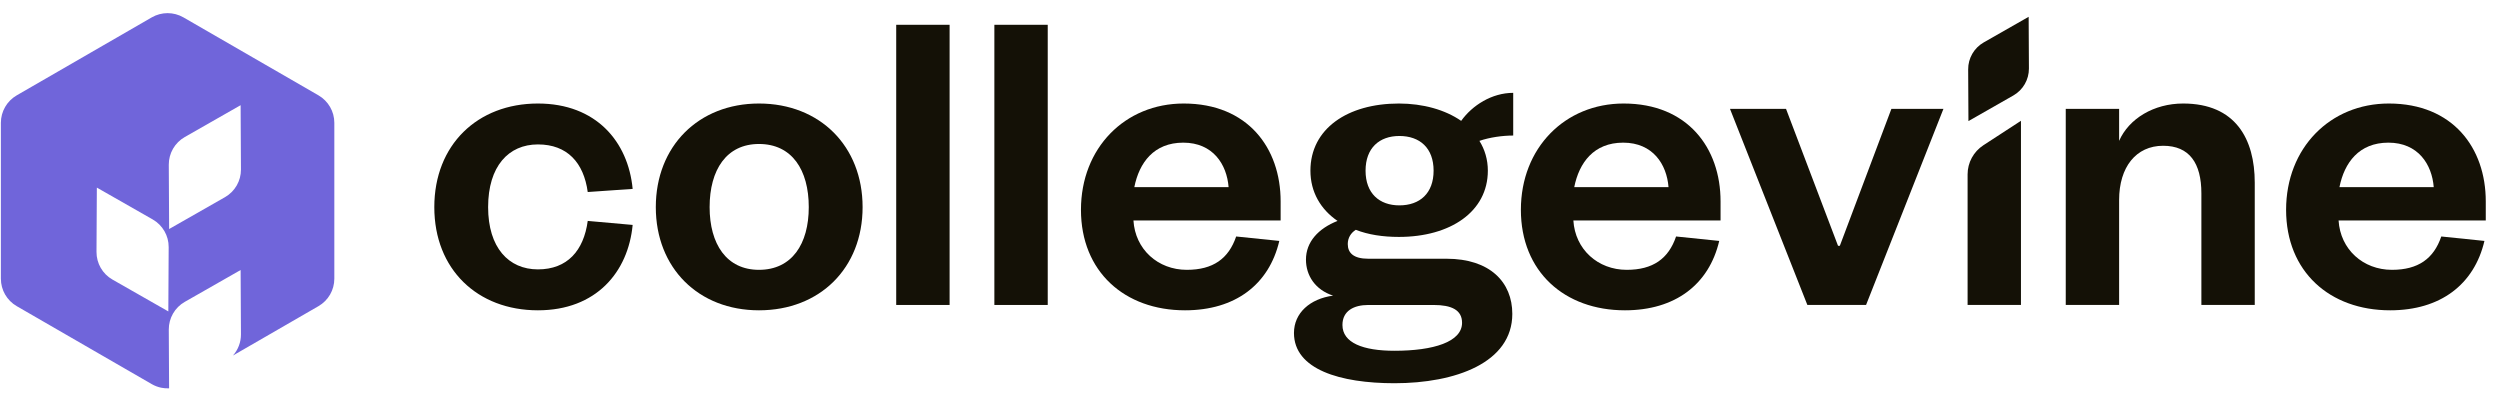 <svg width="130" height="21" viewBox="0 0 130 21" fill="none" xmlns="http://www.w3.org/2000/svg">
<path d="M126.947 12.297L129.191 12.528C128.659 14.795 126.901 16.136 124.288 16.136C121.143 16.136 118.877 14.124 118.877 10.91C118.877 7.695 121.166 5.383 124.219 5.383C127.549 5.383 129.26 7.695 129.26 10.47V11.465H121.606C121.698 12.968 122.878 14.031 124.381 14.031C125.745 14.031 126.554 13.453 126.947 12.297ZM121.652 9.73H126.554C126.462 8.551 125.745 7.418 124.196 7.418C122.669 7.418 121.906 8.458 121.652 9.73Z" fill="#141106"/>
<path d="M110.194 10.401V15.858H107.419V5.66H110.194V7.325C110.703 6.169 111.998 5.383 113.524 5.383C116.253 5.383 117.247 7.233 117.247 9.499V15.858H114.472V10.054C114.472 8.482 113.848 7.58 112.483 7.58C111.073 7.58 110.194 8.69 110.194 10.401Z" fill="#141106"/>
<path d="M102.315 9.067C102.315 8.456 102.624 7.887 103.136 7.553L105.09 6.281V15.857H102.315V9.067Z" fill="#141106"/>
<path d="M105.49 0.874L105.504 3.561C105.507 4.141 105.197 4.678 104.694 4.965L102.359 6.296L102.345 3.609C102.341 3.029 102.651 2.492 103.155 2.205L105.49 0.874Z" fill="#141106"/>
<path d="M97.035 15.858H93.983L89.959 5.66H92.873L95.578 12.783H95.671L98.353 5.66H101.059L97.035 15.858Z" fill="#141106"/>
<path d="M87.156 12.297L89.4 12.528C88.868 14.795 87.11 16.136 84.497 16.136C81.352 16.136 79.086 14.124 79.086 10.91C79.086 7.695 81.375 5.383 84.428 5.383C87.758 5.383 89.469 7.695 89.469 10.47V11.465H81.815C81.907 12.968 83.087 14.031 84.59 14.031C85.954 14.031 86.763 13.453 87.156 12.297ZM81.861 9.73H86.763C86.671 8.551 85.954 7.418 84.405 7.418C82.878 7.418 82.115 8.458 81.861 9.73Z" fill="#141106"/>
<path d="M77.368 8.875C77.368 11.002 75.426 12.32 72.744 12.32C71.911 12.32 71.148 12.205 70.501 11.95C70.246 12.112 70.084 12.367 70.084 12.691C70.084 13.153 70.385 13.454 71.148 13.454H75.218C77.484 13.454 78.64 14.679 78.64 16.321C78.64 18.865 75.68 19.928 72.512 19.928C69.691 19.928 67.286 19.212 67.286 17.316C67.286 16.275 68.119 15.535 69.321 15.373C68.396 15.072 67.91 14.332 67.91 13.5C67.91 12.575 68.558 11.881 69.552 11.488C68.674 10.887 68.142 9.985 68.142 8.875C68.142 6.701 70.061 5.383 72.744 5.383C73.992 5.383 75.148 5.707 75.981 6.285C76.559 5.476 77.577 4.828 78.687 4.828V7.048C78.132 7.048 77.461 7.141 76.929 7.326C77.207 7.765 77.368 8.297 77.368 8.875ZM69.807 16.899C69.807 17.824 70.871 18.24 72.512 18.24C74.547 18.24 76.027 17.778 76.027 16.784C76.027 16.113 75.472 15.859 74.547 15.859H71.148C70.408 15.859 69.807 16.159 69.807 16.899ZM74.547 8.875C74.547 7.696 73.83 7.071 72.767 7.071C71.726 7.071 71.009 7.696 71.009 8.875C71.009 10.054 71.726 10.679 72.767 10.679C73.83 10.679 74.547 10.054 74.547 8.875Z" fill="#141106"/>
<path d="M64.281 12.297L66.524 12.528C65.992 14.795 64.234 16.136 61.621 16.136C58.476 16.136 56.21 14.124 56.21 10.91C56.21 7.695 58.499 5.383 61.552 5.383C64.882 5.383 66.593 7.695 66.593 10.47V11.465H58.939C59.031 12.968 60.211 14.031 61.714 14.031C63.078 14.031 63.887 13.453 64.281 12.297ZM58.985 9.73H63.887C63.795 8.551 63.078 7.418 61.529 7.418C60.002 7.418 59.239 8.458 58.985 9.73Z" fill="#141106"/>
<path d="M51.707 1.289H54.482V15.858H51.707V1.289Z" fill="#141106"/>
<path d="M46.603 1.289H49.379V15.858H46.603V1.289Z" fill="#141106"/>
<path d="M36.9 10.771C36.9 12.69 37.778 14.031 39.467 14.031C41.178 14.031 42.056 12.69 42.056 10.771C42.056 8.828 41.178 7.487 39.467 7.487C37.778 7.487 36.9 8.828 36.9 10.771ZM44.855 10.771C44.855 13.939 42.635 16.136 39.467 16.136C36.322 16.136 34.102 13.939 34.102 10.771C34.102 7.603 36.322 5.383 39.467 5.383C42.635 5.383 44.855 7.603 44.855 10.771Z" fill="#141106"/>
<path d="M22.584 10.771C22.584 7.533 24.827 5.383 27.972 5.383C31.001 5.383 32.666 7.372 32.898 9.823L30.562 9.985C30.354 8.458 29.498 7.51 27.972 7.51C26.446 7.51 25.382 8.643 25.382 10.771C25.382 12.875 26.446 14.008 27.972 14.008C29.498 14.008 30.354 13.037 30.562 11.488L32.898 11.696C32.666 14.147 31.001 16.136 27.972 16.136C24.827 16.136 22.584 14.008 22.584 10.771Z" fill="#141106"/>
<path fill-rule="evenodd" clip-rule="evenodd" d="M9.539 0.904C9.029 0.61 8.401 0.61 7.891 0.904L0.87 4.958C0.36 5.253 0.046 5.797 0.046 6.385V14.493C0.046 15.082 0.36 15.626 0.87 15.92L7.891 19.974C8.047 20.064 8.214 20.127 8.385 20.162C8.519 20.189 8.657 20.2 8.793 20.193L8.777 17.137C8.774 16.542 9.091 15.991 9.608 15.697L12.512 14.041L12.53 17.384C12.532 17.797 12.38 18.189 12.113 18.488L16.561 15.92C17.07 15.626 17.385 15.082 17.385 14.493V6.385C17.385 5.797 17.07 5.253 16.561 4.958L9.539 0.904ZM5.036 9.755L7.94 11.411C8.456 11.706 8.774 12.256 8.771 12.851L8.753 16.194L5.849 14.538C5.332 14.244 5.015 13.693 5.018 13.098L5.036 9.755ZM12.53 8.813L12.512 5.47L9.608 7.126C9.091 7.421 8.774 7.971 8.777 8.566L8.795 11.909L11.699 10.253C12.215 9.958 12.533 9.408 12.53 8.813Z" fill="#7065DA"/>
</svg>
